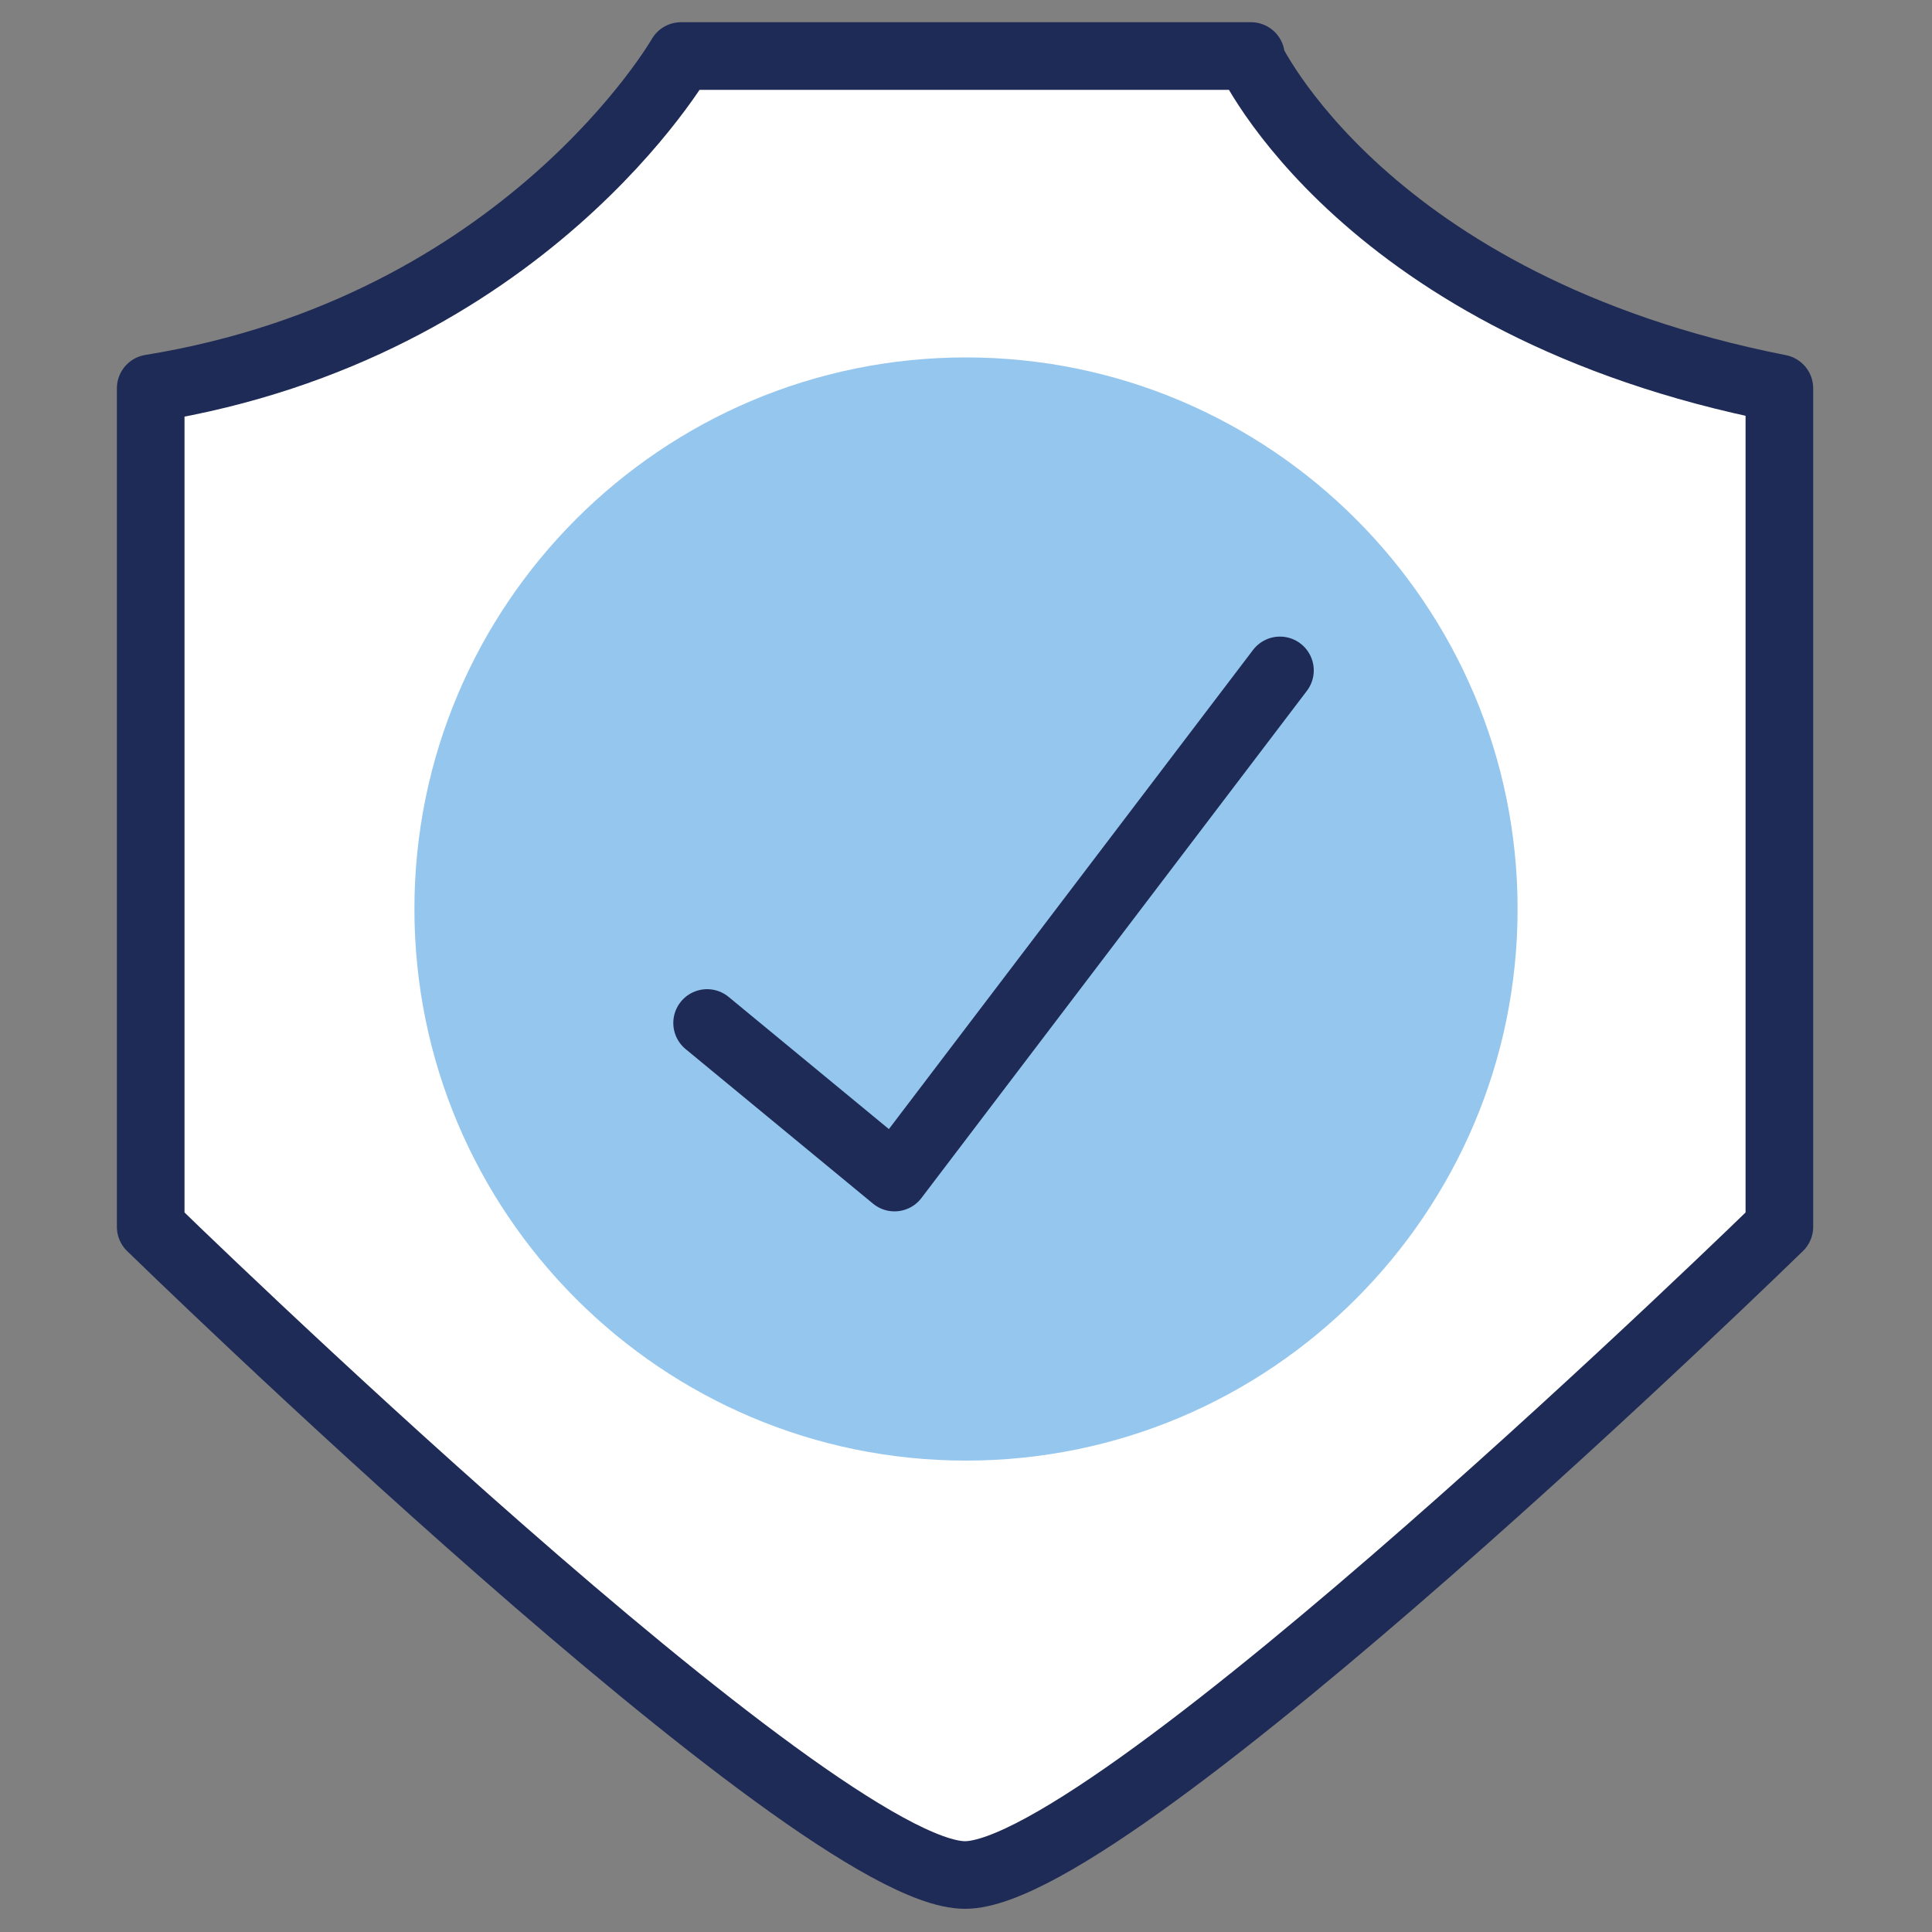<?xml version="1.0" encoding="UTF-8"?>
<svg id="iconos" xmlns="http://www.w3.org/2000/svg" viewBox="0 0 200 200">
  <rect x="0" y="0" width="200" height="200" fill="#808080" stroke="none"/>
  <defs>
    <style>
      .cls-1 {
        fill: #fff;
      }

      .cls-1, .cls-2 {
        stroke: #1e2b56;
        stroke-linecap: round;
        stroke-linejoin: round;
        stroke-width: 7px;
      }

      .cls-3 {
        fill: #95c6ee;
      }

      .cls-2 {
        fill: none;
      }
    </style>
  </defs>
  <path class="cls-1" d="M129.5,5.8h-59s-16.1,28.1-54.9,34.4v86.8s68.8,67.1,84.3,67.1,84.3-67.1,84.3-67.1V40.2c-43.1-8.5-54.9-34.4-54.9-34.4Z"/>
  <path class="cls-3" d="M157.1,94.1c0,31.5-25.6,57.1-57.1,57.1s-57.1-25.6-57.1-57.1,25.6-57.1,57.1-57.1,57.1,25.6,57.1,57.1Z"/>
  <polyline class="cls-2" points="73.2 105.9 92.6 121.9 132.5 69.4"/>
</svg>